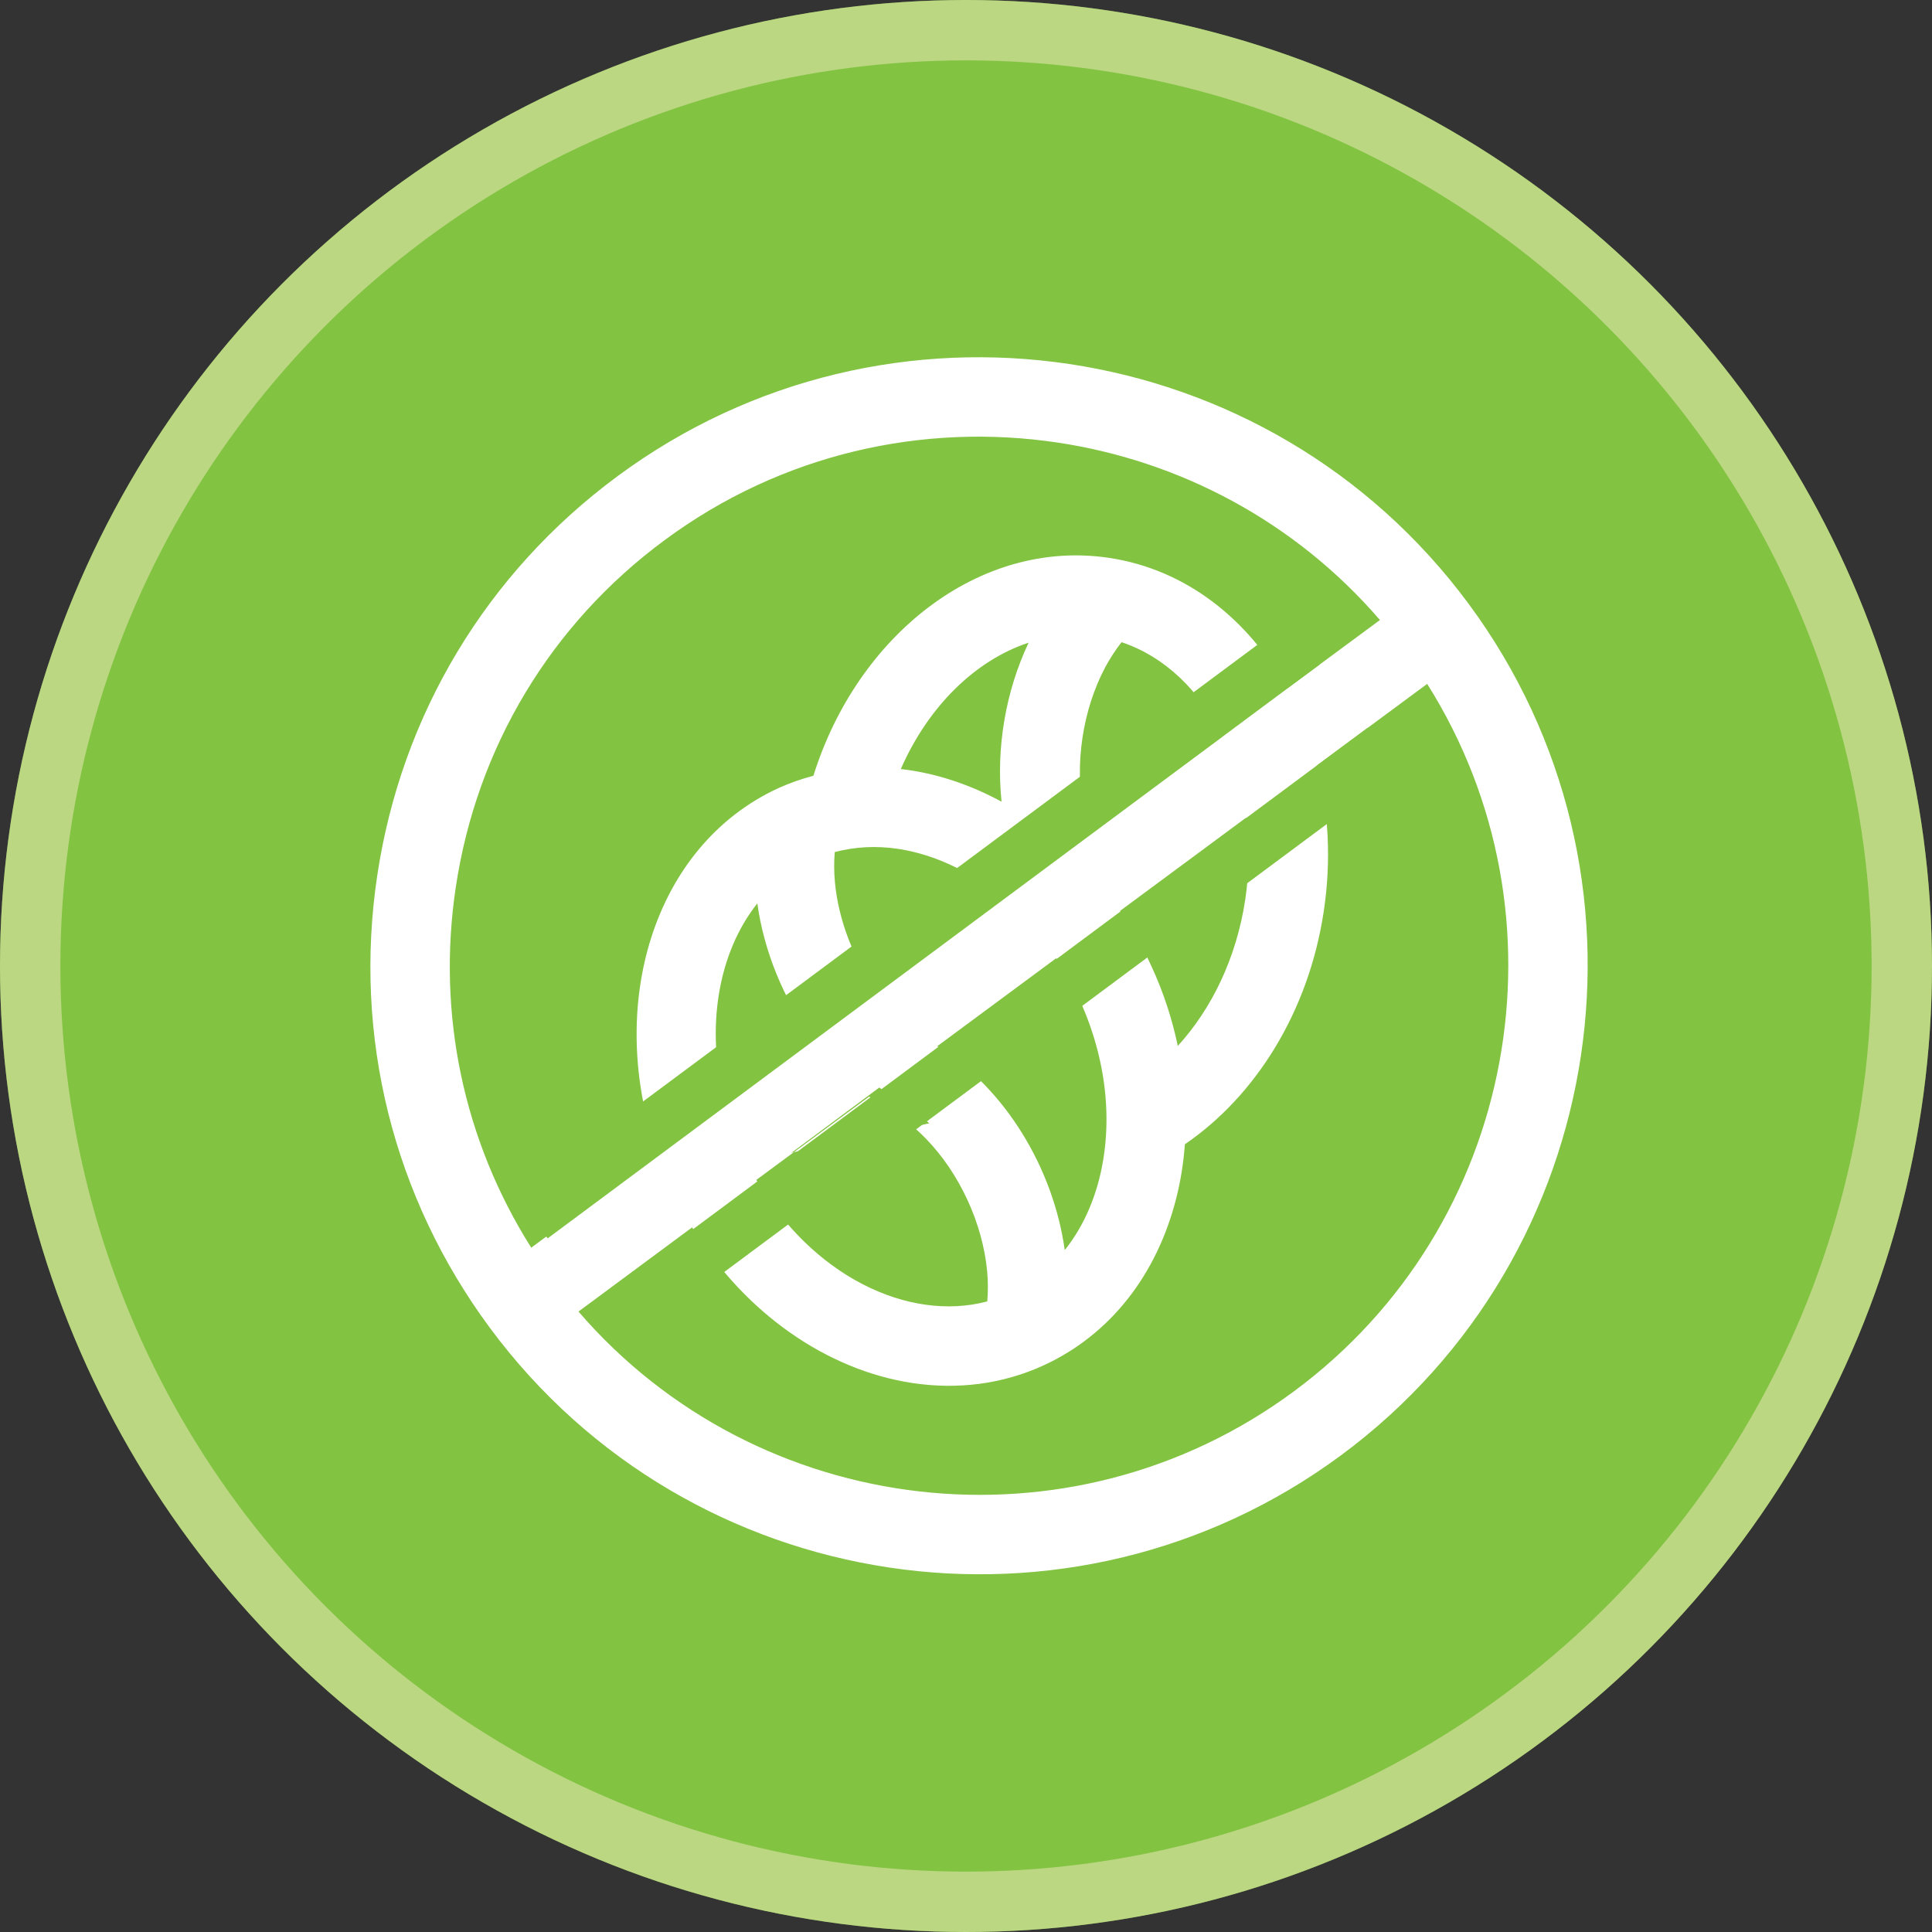 <svg xmlns="http://www.w3.org/2000/svg" fill="none" viewBox="0 0 96 96" height="96" width="96">
<rect x="0" y="0" width="96" height="96" fill="#333333" stroke="none"/>
<circle fill="#82C341" r="48" cy="48" cx="48"></circle>
<circle stroke-width="3" stroke-opacity="0.5" stroke="#F5ECC5" r="46.5" cy="48" cx="48"></circle>
<path fill="white" d="M72.447 30.395C62.743 17.274 44.178 14.495 31.063 24.199C24.708 28.899 20.564 35.792 19.394 43.608C18.224 51.425 20.167 59.228 24.867 65.584C29.716 72.14 36.78 76.117 44.278 77.239C51.769 78.361 59.694 76.629 66.251 71.78C79.366 62.075 82.145 43.509 72.447 30.395ZM21.995 43.998C23.061 36.877 26.834 30.594 32.628 26.315C38.602 21.891 45.819 20.319 52.647 21.341C59.065 22.302 65.145 25.566 69.523 30.922L63.715 35.211C61.941 31.562 58.836 28.943 55.012 28.37C48.88 27.452 42.96 32.13 40.94 39.095C40.258 39.252 39.587 39.471 38.938 39.766C32.996 42.507 30.675 50.324 33.456 57.595L26.226 62.941C22.495 57.356 20.994 50.683 21.995 43.998ZM50.639 41.146C50.089 40.777 49.529 40.434 48.94 40.147C47.25 39.315 45.516 38.863 43.816 38.801C45.389 34.515 48.704 31.468 52.382 30.968C50.566 33.908 49.91 37.752 50.639 41.146ZM44.718 41.529C45.732 41.681 46.767 42.009 47.776 42.505C48.903 43.06 49.948 43.808 50.891 44.7L43.67 50.035L43.452 50.202C42.002 48.429 41.033 46.11 40.83 43.872C40.767 43.178 40.783 42.496 40.876 41.831C42.092 41.435 43.391 41.33 44.718 41.529ZM41.322 51.771L35.663 55.957C34.053 51.075 35.082 46.07 38.164 43.38C38.243 46.364 39.421 49.419 41.322 51.771ZM43.2 53.661C43.645 54.021 44.113 54.357 44.609 54.644C45.276 55.029 45.906 55.529 46.47 56.112C48.257 57.943 49.476 60.592 49.707 63.133C49.77 63.827 49.754 64.509 49.661 65.174C45.088 66.676 39.591 63.825 36.727 58.443L43.2 53.661ZM45.927 52.368C45.75 52.261 45.574 52.149 45.406 52.03L52.636 46.684C53.236 47.512 53.781 48.404 54.227 49.375C55.641 52.453 56.008 55.779 55.259 58.738C54.743 60.762 53.742 62.427 52.374 63.618C52.254 59.179 49.703 54.549 45.927 52.368ZM54.343 32.837C54.674 32.222 55.065 31.656 55.499 31.156C58.19 31.878 60.334 33.987 61.56 36.81L53.852 42.511C53.56 41.882 53.344 41.198 53.198 40.485C52.71 37.972 53.141 35.091 54.343 32.837ZM56.612 48.276C56.122 47.199 55.521 46.198 54.855 45.267C54.838 45.205 54.821 45.143 54.805 45.074L62.393 39.462C62.736 41.128 62.804 42.934 62.527 44.787C61.996 48.331 60.328 51.346 58.091 53.318C57.855 51.614 57.371 49.913 56.612 48.276ZM64.686 69.664C53.09 78.24 36.821 76.11 27.791 65.057L34.588 60.025C37.102 64.51 41.23 67.442 45.45 68.074C47.538 68.386 49.65 68.137 51.599 67.239C54.677 65.818 56.883 63.03 57.808 59.386C58.049 58.444 58.187 57.474 58.241 56.492C61.724 54.234 64.386 50.132 65.128 45.176C65.517 42.575 65.338 40.042 64.688 37.77L71.088 33.038C79.011 44.908 76.282 61.088 64.686 69.664Z"></path>
<path fill="white" d="M30.672 23.671C44.079 13.75 63.056 16.591 72.976 30.004C82.89 43.41 80.049 62.387 66.642 72.308C59.939 77.265 51.837 79.036 44.18 77.889C36.518 76.742 29.296 72.677 24.338 65.974C19.535 59.479 17.548 51.499 18.744 43.511C19.94 35.522 24.177 28.474 30.672 23.671ZM71.918 30.786C62.431 17.957 44.277 15.239 31.454 24.728C25.239 29.324 21.189 36.061 20.044 43.705C18.9 51.349 20.799 58.978 25.395 65.192C30.137 71.603 37.042 75.491 44.375 76.589C51.702 77.686 59.45 75.992 65.86 71.251C78.683 61.762 81.401 43.608 71.918 30.786ZM52.55 21.991C45.886 20.993 38.847 22.528 33.019 26.843L33.018 26.844C27.366 31.019 23.686 37.146 22.646 44.095C21.703 50.389 23.033 56.669 26.397 61.997L32.669 57.359C30.078 50 32.445 42.037 38.663 39.169L38.666 39.167C39.239 38.907 39.826 38.703 40.418 38.547C42.601 31.564 48.668 26.755 55.109 27.72C58.933 28.292 62.046 30.779 63.944 34.224L68.569 30.808C64.337 25.898 58.598 22.896 52.55 21.991ZM32.237 25.786C38.358 21.253 45.752 19.643 52.744 20.69C59.318 21.674 65.547 25.018 70.032 30.505L70.469 31.04L63.469 36.21L63.123 35.499C61.425 32.005 58.484 29.555 54.914 29.02C49.203 28.165 43.529 32.528 41.571 39.278L41.464 39.649L41.088 39.736C40.445 39.884 39.816 40.089 39.212 40.364C33.68 42.916 31.372 50.305 34.07 57.36L34.249 57.826L26.063 63.88L25.68 63.307C21.858 57.586 20.32 50.747 21.345 43.9C22.437 36.607 26.303 30.169 32.237 25.786ZM71.251 32.098L71.635 32.672C79.751 44.833 76.957 61.407 65.077 70.192C53.198 78.978 36.532 76.796 27.282 65.473L26.846 64.939L34.797 59.052L35.162 59.703C37.59 64.035 41.555 66.825 45.548 67.423C47.519 67.718 49.5 67.482 51.324 66.642C54.201 65.314 56.289 62.7 57.171 59.224L57.171 59.223C57.4 58.328 57.533 57.401 57.585 56.456L57.603 56.122L57.884 55.94C61.194 53.794 63.761 49.865 64.478 45.079C64.854 42.568 64.68 40.13 64.056 37.951L63.93 37.513L71.251 32.098ZM65.44 38.032C66.018 40.28 66.156 42.749 65.778 45.274C65.031 50.268 62.393 54.456 58.876 56.859C58.809 57.767 58.67 58.668 58.445 59.548C57.477 63.361 55.154 66.323 51.875 67.836C49.8 68.792 47.557 69.054 45.353 68.724C41.114 68.089 37.017 65.267 34.392 60.988L28.744 65.17C37.634 75.489 53.17 77.362 64.295 69.135C75.42 60.907 78.179 45.504 70.916 33.982L65.44 38.032ZM53.674 30.129L52.942 31.314C51.215 34.107 50.589 37.778 51.282 41.007L51.623 42.596L50.273 41.692C49.737 41.333 49.204 41.007 48.652 40.737L48.65 40.736C47.035 39.942 45.391 39.516 43.792 39.458L42.887 39.425L43.199 38.574C44.831 34.125 48.312 30.858 52.294 30.317L53.674 30.129ZM55.272 30.414L55.669 30.52C58.595 31.305 60.876 33.584 62.163 36.548L62.372 37.028L53.595 43.519L53.255 42.787C52.94 42.107 52.709 41.373 52.554 40.617L52.553 40.61C52.036 37.949 52.49 34.915 53.763 32.528L53.764 32.526C54.118 31.869 54.536 31.262 55.002 30.725L55.272 30.414ZM55.729 31.91C55.433 32.29 55.161 32.705 54.922 33.148C53.793 35.267 53.385 37.992 53.843 40.356C53.922 40.743 54.023 41.117 54.145 41.476L60.739 36.599C59.62 34.305 57.859 32.617 55.729 31.91ZM44.761 38.213C46.136 35.071 48.491 32.798 51.111 31.935C49.966 34.354 49.489 37.168 49.767 39.836C49.591 39.739 49.412 39.645 49.23 39.556L49.231 39.556L48.94 40.147L49.229 39.556L49.23 39.556C47.765 38.836 46.26 38.383 44.761 38.213ZM62.83 38.32L63.038 39.329C63.395 41.07 63.466 42.953 63.177 44.884C62.625 48.57 60.888 51.729 58.526 53.811L57.609 54.62L57.44 53.408C57.212 51.766 56.746 50.128 56.016 48.553L56.014 48.548C55.544 47.516 54.965 46.552 54.321 45.65L54.253 45.555L54.221 45.439C54.204 45.378 54.184 45.306 54.165 45.225L54.065 44.803L62.83 38.32ZM55.654 45.263C56.236 46.115 56.766 47.026 57.21 48.002C57.81 49.296 58.243 50.628 58.524 51.971C60.201 50.136 61.44 47.608 61.877 44.69C62.086 43.292 62.089 41.924 61.922 40.628L55.654 45.263ZM41.48 42.338C41.438 42.82 41.44 43.312 41.485 43.813C41.657 45.712 42.421 47.687 43.577 49.286L49.85 44.652C49.112 44.032 48.321 43.506 47.486 43.095C46.533 42.626 45.563 42.32 44.62 42.179C43.537 42.017 42.48 42.074 41.48 42.338ZM40.672 41.206C41.989 40.777 43.391 40.665 44.815 40.879C45.901 41.041 47.001 41.391 48.066 41.915C49.259 42.502 50.357 43.29 51.343 44.223L51.914 44.763L44.065 50.561L43.346 51.111L42.943 50.618C41.413 48.748 40.391 46.305 40.175 43.932L40.175 43.931C40.108 43.188 40.125 42.456 40.225 41.74L40.282 41.333L40.672 41.206ZM38.785 41.966L38.822 43.363C38.896 46.194 40.018 49.111 41.834 51.358L42.265 51.892L35.323 57.026L35.038 56.163C33.37 51.103 34.398 45.794 37.732 42.885L38.785 41.966ZM36.027 54.87L40.393 51.641C38.949 49.671 37.968 47.301 37.631 44.889C35.699 47.321 35.024 51.049 36.027 54.87ZM52.778 45.76L53.168 46.297C53.789 47.154 54.357 48.084 54.825 49.1C56.294 52.298 56.686 55.778 55.896 58.899L55.896 58.9C55.351 61.039 54.286 62.826 52.806 64.114L51.754 65.029L51.717 63.636C51.602 59.403 49.158 54.993 45.598 52.937L45.593 52.934L45.589 52.931C45.401 52.819 45.212 52.697 45.028 52.568L44.281 52.044L52.778 45.76ZM46.57 51.987C49.97 54.102 52.343 58.076 52.907 62.115C53.681 61.148 54.269 59.958 54.621 58.576C55.329 55.778 54.988 52.606 53.63 49.65C53.299 48.931 52.911 48.255 52.483 47.614L46.57 51.987ZM43.218 52.831L43.613 53.15C44.039 53.494 44.479 53.809 44.938 54.074M43.218 52.831L42.81 53.133L43.218 52.831ZM43.19 54.487L37.582 58.629C40.318 63.341 45.095 65.717 49.057 64.667C49.099 64.185 49.097 63.693 49.053 63.192C48.835 60.801 47.681 58.293 46 56.572L45.998 56.569C45.472 56.026 44.89 55.566 44.28 55.213C43.899 54.992 43.535 54.746 43.19 54.487ZM42.81 53.133L36.336 57.914L42.81 53.133ZM46.941 55.654C48.834 57.592 50.117 60.382 50.362 63.073L50.362 63.074C50.429 63.816 50.412 64.549 50.312 65.264L50.256 65.67L49.866 65.798C44.89 67.433 39.105 64.313 36.146 58.752L35.88 58.251L36.336 57.914M46.941 55.654C46.339 55.031 45.662 54.493 44.938 54.074L46.941 55.654Z" clip-rule="evenodd" fill-rule="evenodd"></path>
<rect fill="#82C341" transform="rotate(53.374 64.008 30.904)" height="47.804" width="2.63" y="30.904" x="64.008"></rect>
<rect fill="white" transform="rotate(53.374 69.336 31.698)" height="53.837" width="2.63" y="31.698" x="69.336"></rect>
<rect fill="#82C341" transform="rotate(53.374 67.954 36.164)" height="47.804" width="2.63" y="36.164" x="67.954"></rect>
</svg>
